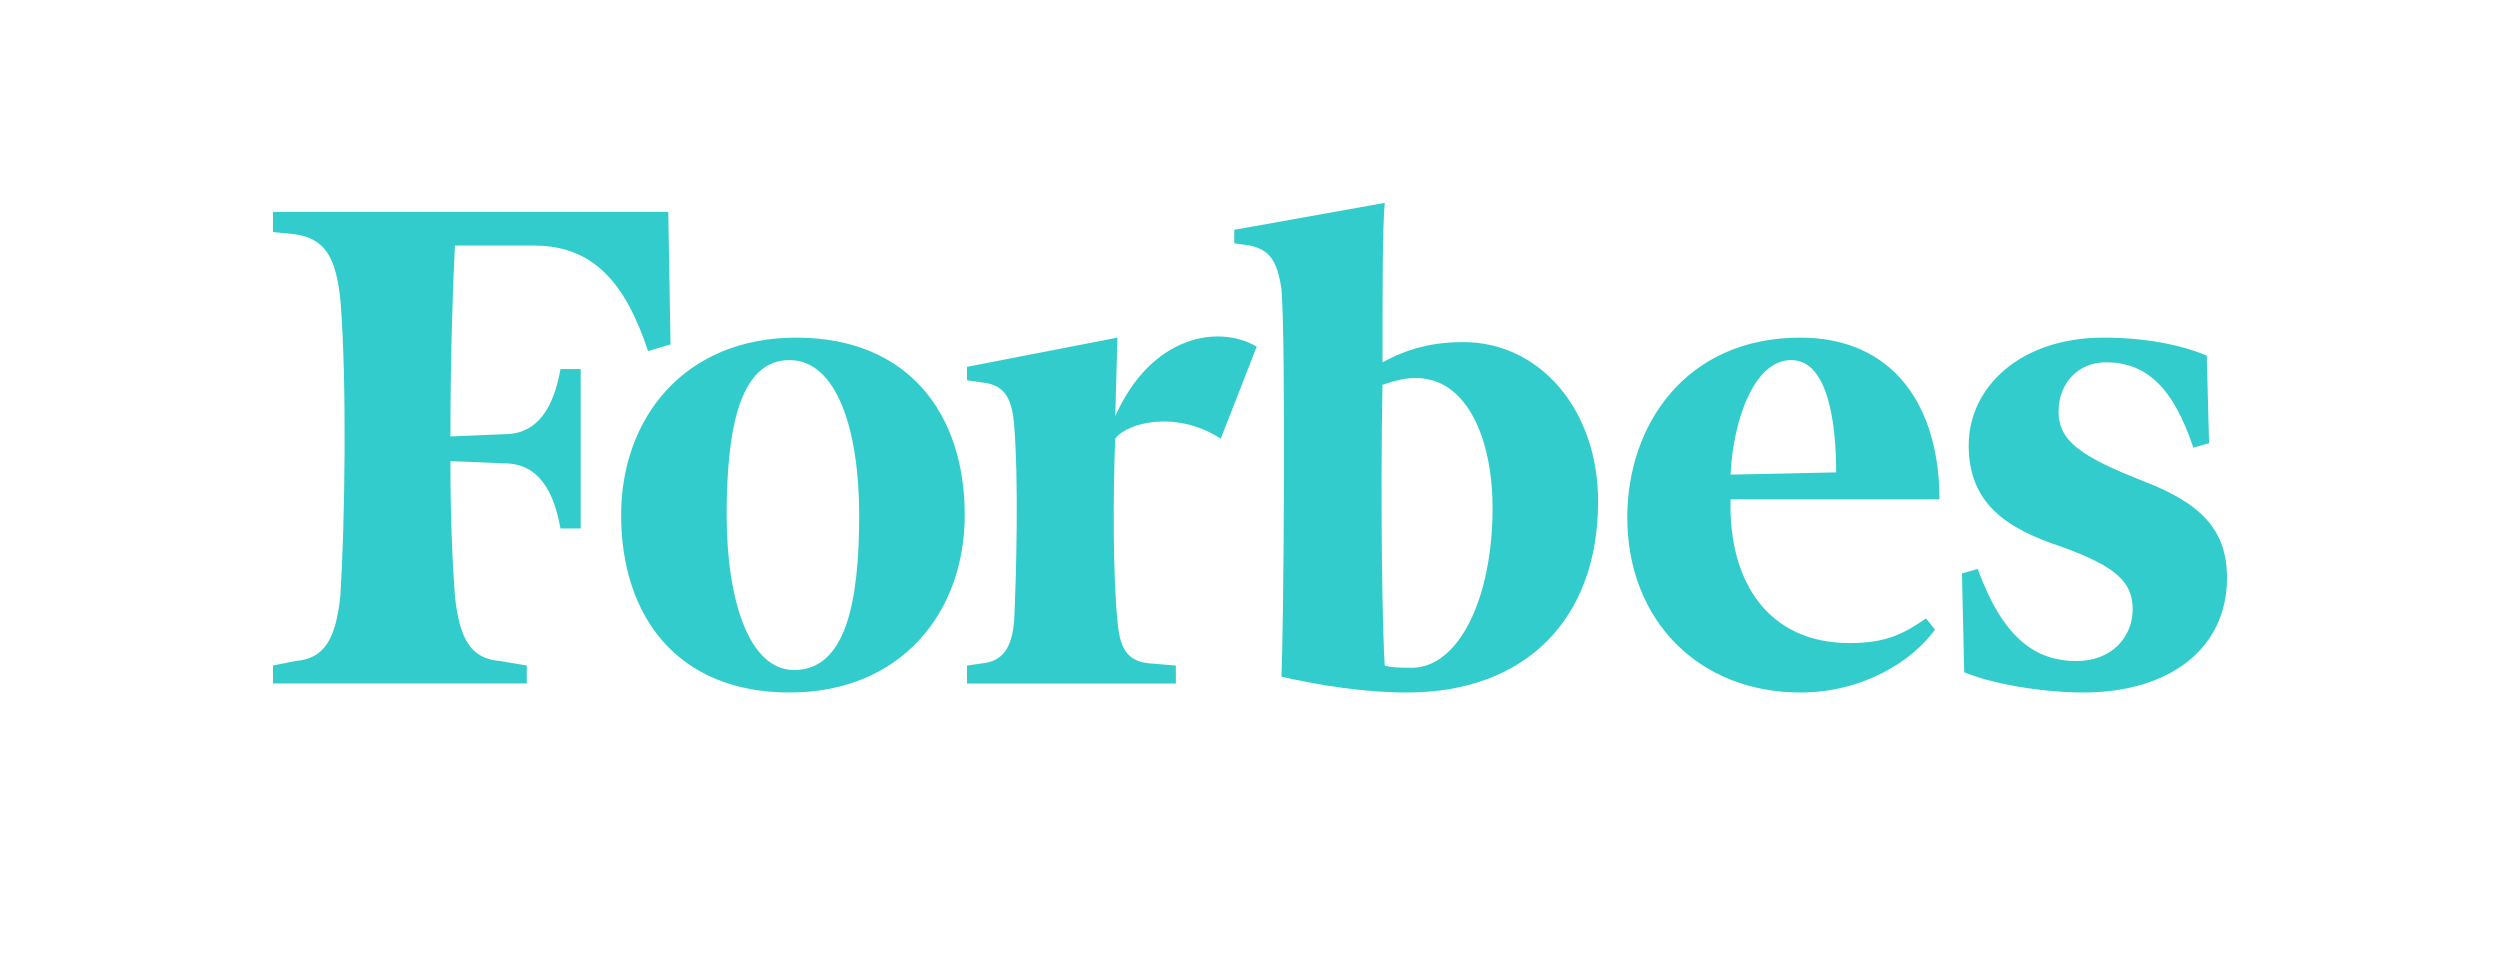 <svg xmlns="http://www.w3.org/2000/svg" width="392" height="153" viewBox="0 0 392 153" fill="none"><path d="M229.453 53.643C224.523 53.643 220.651 54.7 216.777 56.811C216.777 45.543 216.777 35.332 217.131 31.811L193.535 36.035V38.148L195.999 38.5C199.166 39.204 200.227 40.963 200.925 45.191C201.635 53.643 201.279 98.719 200.925 106.115C207.264 107.524 213.957 108.582 220.649 108.582C239.314 108.582 250.583 96.96 250.583 78.646C250.583 64.21 241.427 53.643 229.453 53.643ZM221.353 104.706C219.944 104.706 218.18 104.706 217.127 104.356C216.773 99.426 216.423 78.646 216.773 60.336C218.886 59.63 220.293 59.278 222.057 59.278C229.809 59.278 234.035 68.433 234.035 79.7C234.033 93.791 228.749 104.706 221.353 104.706ZM104.786 33.219H42.805V36.387L46.327 36.739C50.903 37.443 52.666 40.259 53.367 46.95C54.427 59.628 54.073 82.52 53.367 93.433C52.664 100.126 50.905 103.296 46.327 103.644L42.805 104.352V107.168H82.599V104.352L78.373 103.644C73.796 103.294 72.034 100.126 71.331 93.433C70.977 88.853 70.625 81.457 70.625 72.303L79.077 72.655C84.36 72.655 86.823 76.881 87.88 82.866H91.051V57.871H87.88C86.821 63.858 84.36 68.082 79.077 68.082L70.627 68.436C70.627 56.461 70.979 45.193 71.333 38.502H83.657C93.168 38.502 98.098 44.487 101.618 55.054L105.14 53.997L104.786 33.219Z" fill="#33CCCC"></path><path d="M124.86 52.94C142.469 52.94 151.273 64.914 151.273 80.76C151.273 95.903 141.412 108.584 123.803 108.584C106.195 108.584 97.392 96.608 97.392 80.76C97.392 65.618 107.251 52.94 124.86 52.94ZM123.803 56.462C116.054 56.462 113.941 67.027 113.941 80.76C113.941 94.141 117.464 105.058 124.508 105.058C132.602 105.058 134.719 94.493 134.719 80.76C134.719 67.379 131.201 56.462 123.803 56.462ZM255.158 81.114C255.158 66.675 264.313 52.94 282.275 52.94C297.061 52.94 304.108 63.858 304.108 78.295H271.356C271.002 91.325 277.341 100.834 290.021 100.834C295.656 100.834 298.473 99.429 301.997 96.962L303.402 98.721C299.88 103.651 292.134 108.584 282.275 108.584C266.426 108.582 255.158 97.314 255.158 81.114ZM271.356 74.423L287.908 74.069C287.908 67.027 286.85 56.462 280.865 56.462C274.88 56.462 271.706 66.321 271.356 74.423ZM346.021 55.758C341.795 53.995 336.162 52.94 329.823 52.94C316.796 52.94 308.692 60.686 308.692 69.843C308.692 79.001 314.673 82.873 323.135 85.692C331.936 88.858 334.403 91.325 334.403 95.551C334.403 99.777 331.233 103.649 325.597 103.649C318.909 103.649 313.975 99.777 310.103 89.21L307.636 89.918L307.99 105.412C312.216 107.171 319.962 108.582 326.655 108.582C340.39 108.582 349.196 101.536 349.196 90.621C349.196 83.225 345.32 79.001 336.164 75.477C326.301 71.605 322.783 69.14 322.783 64.56C322.783 59.982 325.957 56.812 330.183 56.812C336.518 56.812 340.744 60.686 343.919 70.195L346.381 69.492L346.021 55.758ZM197.053 54.349C191.068 50.831 180.501 52.588 174.868 65.268L175.217 52.942L151.625 57.52V59.632L154.09 59.984C157.262 60.338 158.667 62.097 159.021 66.677C159.725 75.129 159.373 89.922 159.021 97.316C158.667 101.538 157.262 103.651 154.09 104.005L151.625 104.358V107.175H184.375V104.358L180.149 104.005C176.629 103.651 175.571 101.538 175.217 97.316C174.514 90.623 174.514 77.242 174.868 68.79C176.627 66.323 184.375 64.212 191.417 68.79L197.053 54.349Z" fill="#33CCCC"></path></svg>